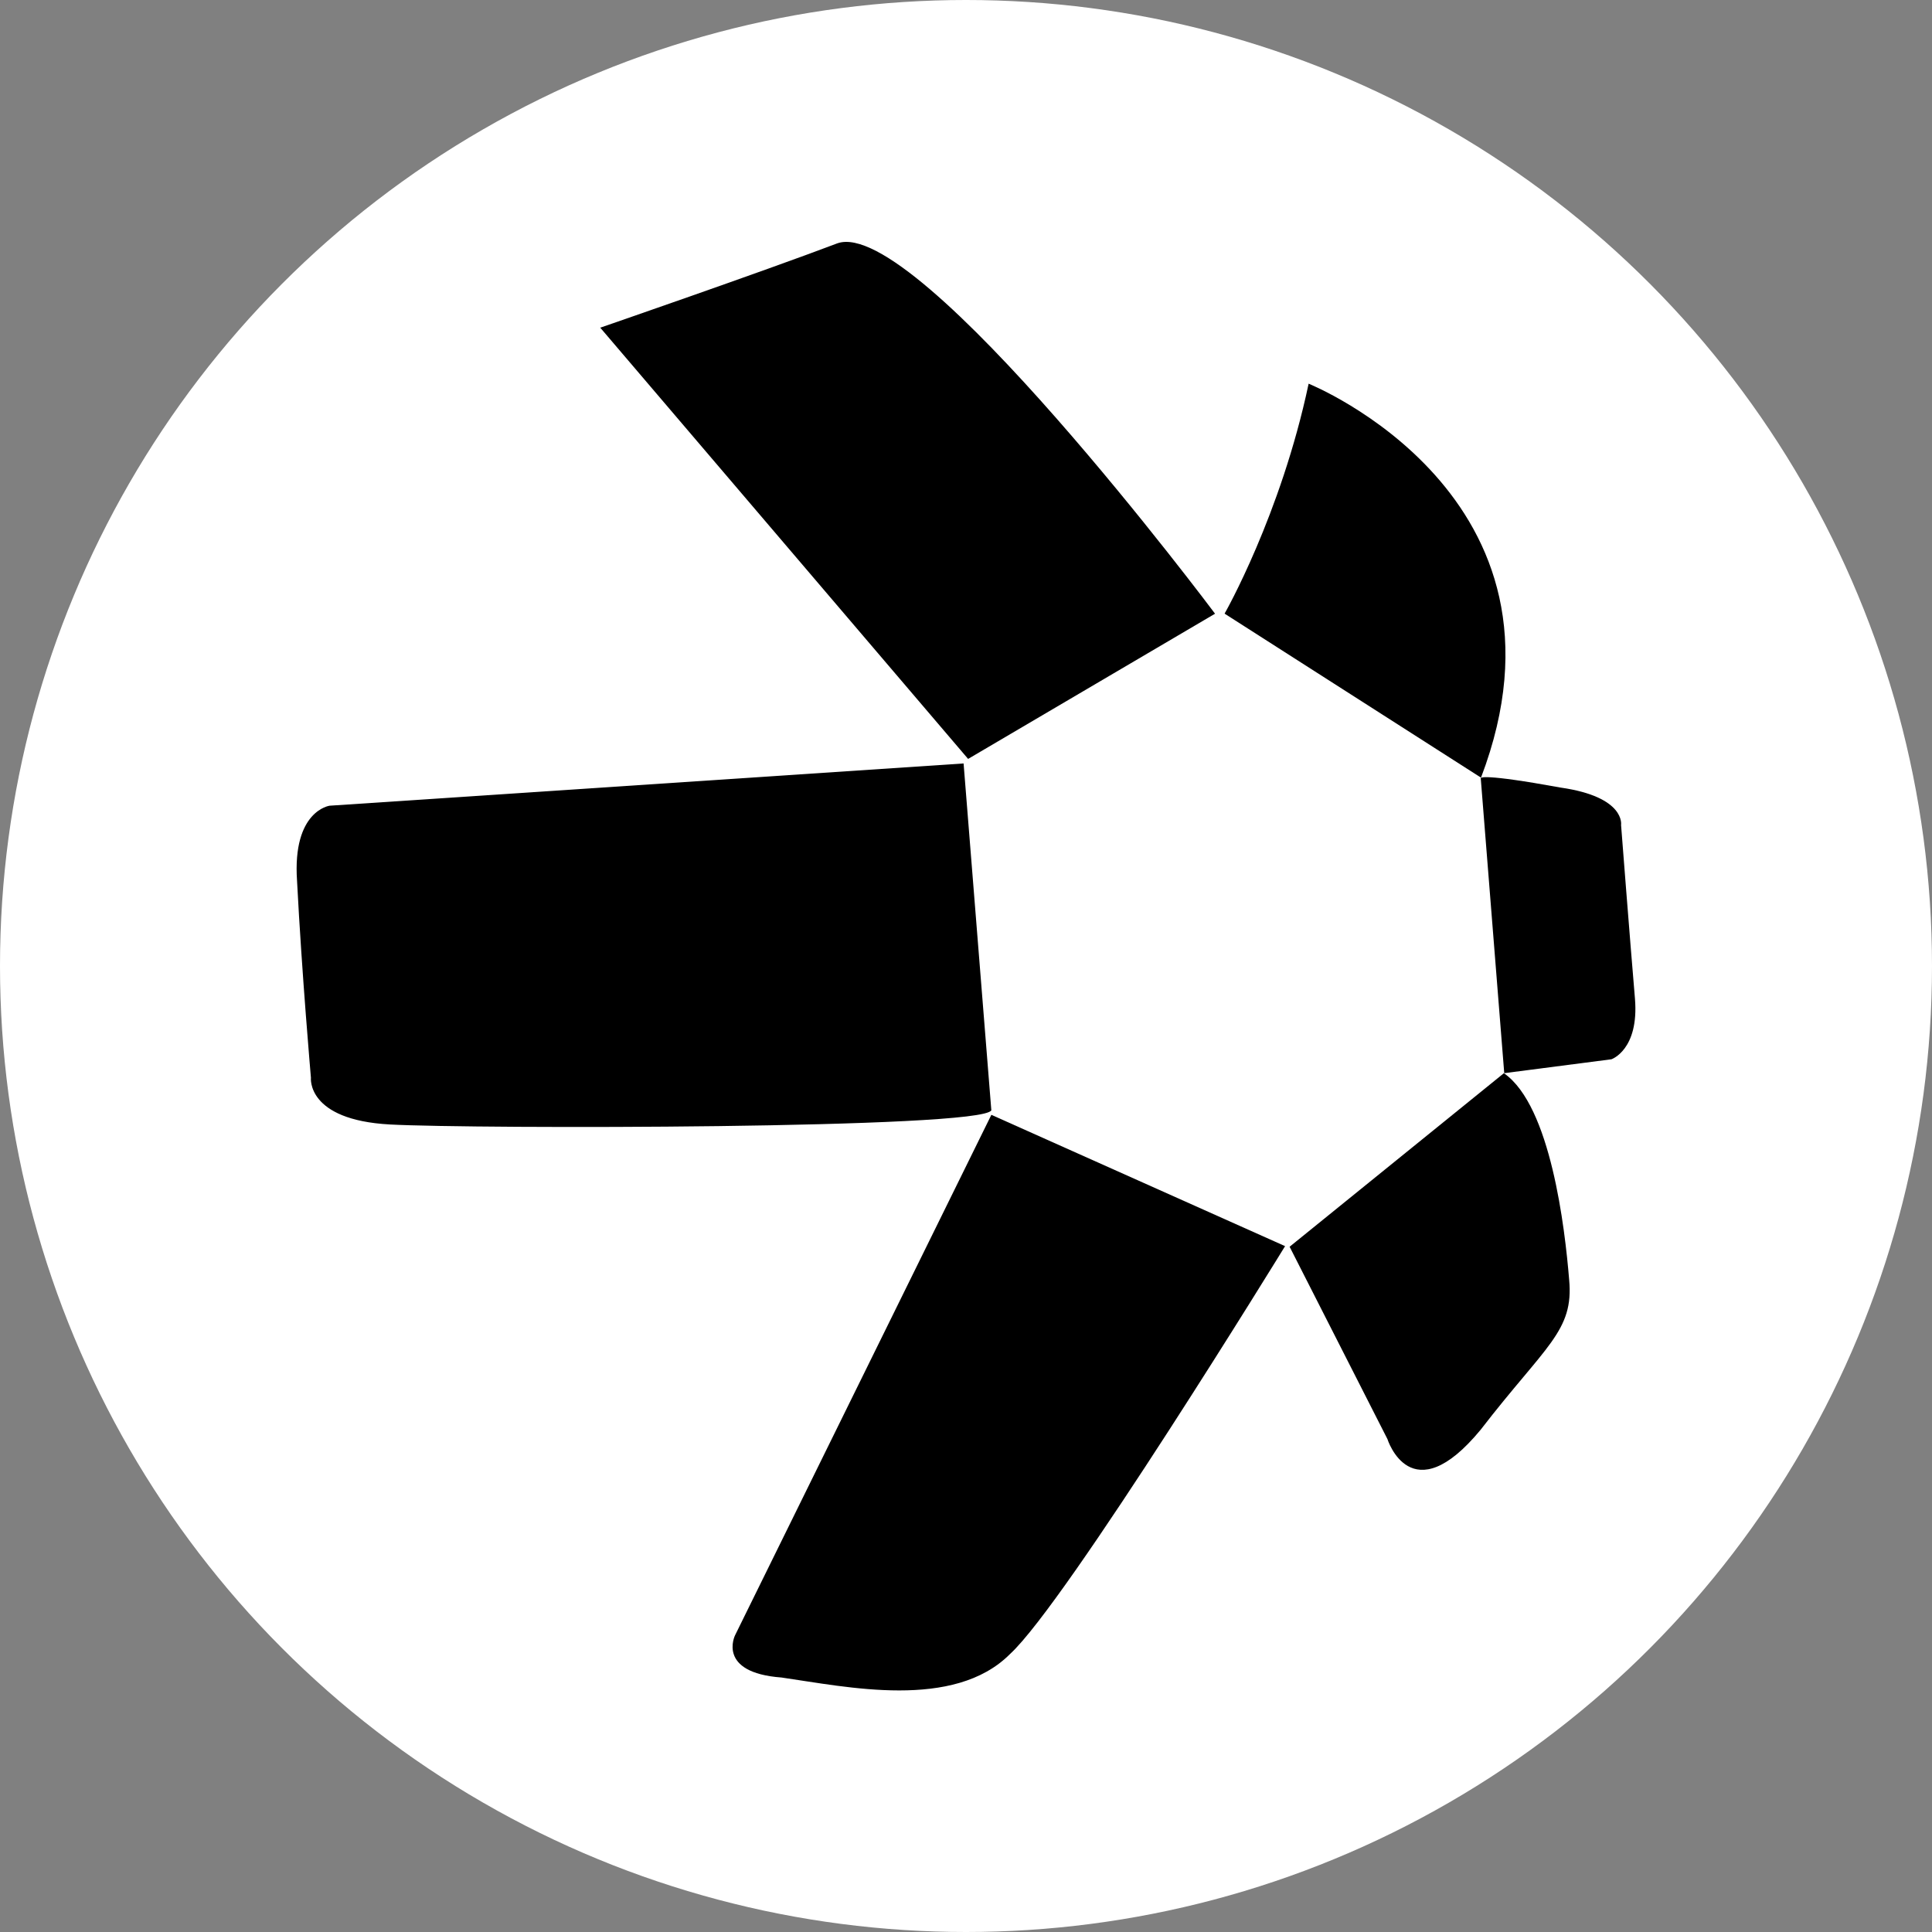 <?xml version="1.0" encoding="UTF-8"?><svg xmlns="http://www.w3.org/2000/svg" viewBox="0 0 64 64"><rect x="0" y="0" width="64" height="64" fill="#808080" stroke="none"/><defs><style>.cls-1{fill:#fff;}</style></defs><g id="Layer_2"><circle class="cls-1" cx="32" cy="32" r="32"/></g><g id="Layer_1"><path d="m19.88,10.85l12.19,14.29,8.18-4.81s-9.87-13.2-12.51-12.27c-2.48.94-7.87,2.8-7.87,2.8Z"/><path d="m40.57,20.32s1.86-3.26,2.78-7.61c0,0,9.26,3.72,5.71,13.05l-8.49-5.43Z"/><path d="m49.05,25.76l.78,9.79,3.55-.46s.92-.31.78-2.01c-.16-1.87-.46-5.75-.46-5.75,0,0,.16-.93-2-1.24-2.63-.48-2.63-.32-2.63-.32Z"/><path d="m49.82,35.55l-7.1,5.75,3.24,6.37s.78,2.49,3.09-.31c2.16-2.8,3.09-3.26,2.93-4.97-.14-1.71-.61-5.75-2.15-6.83Z"/><path d="m42.57,41.28l-9.73-4.35-8.49,17.24s-.62,1.24,1.54,1.4c2.16.31,5.71,1.09,7.57-.78,1.86-1.7,9.11-13.51,9.11-13.51Z"/><path d="m32.84,36.79l-.92-11.5-21,1.4s-1.24.16-1.08,2.49c.16,3.1.46,6.52.46,6.52,0,0-.16,1.4,2.62,1.55,2.78.15,19.61.15,19.92-.47Z"/></g></svg>